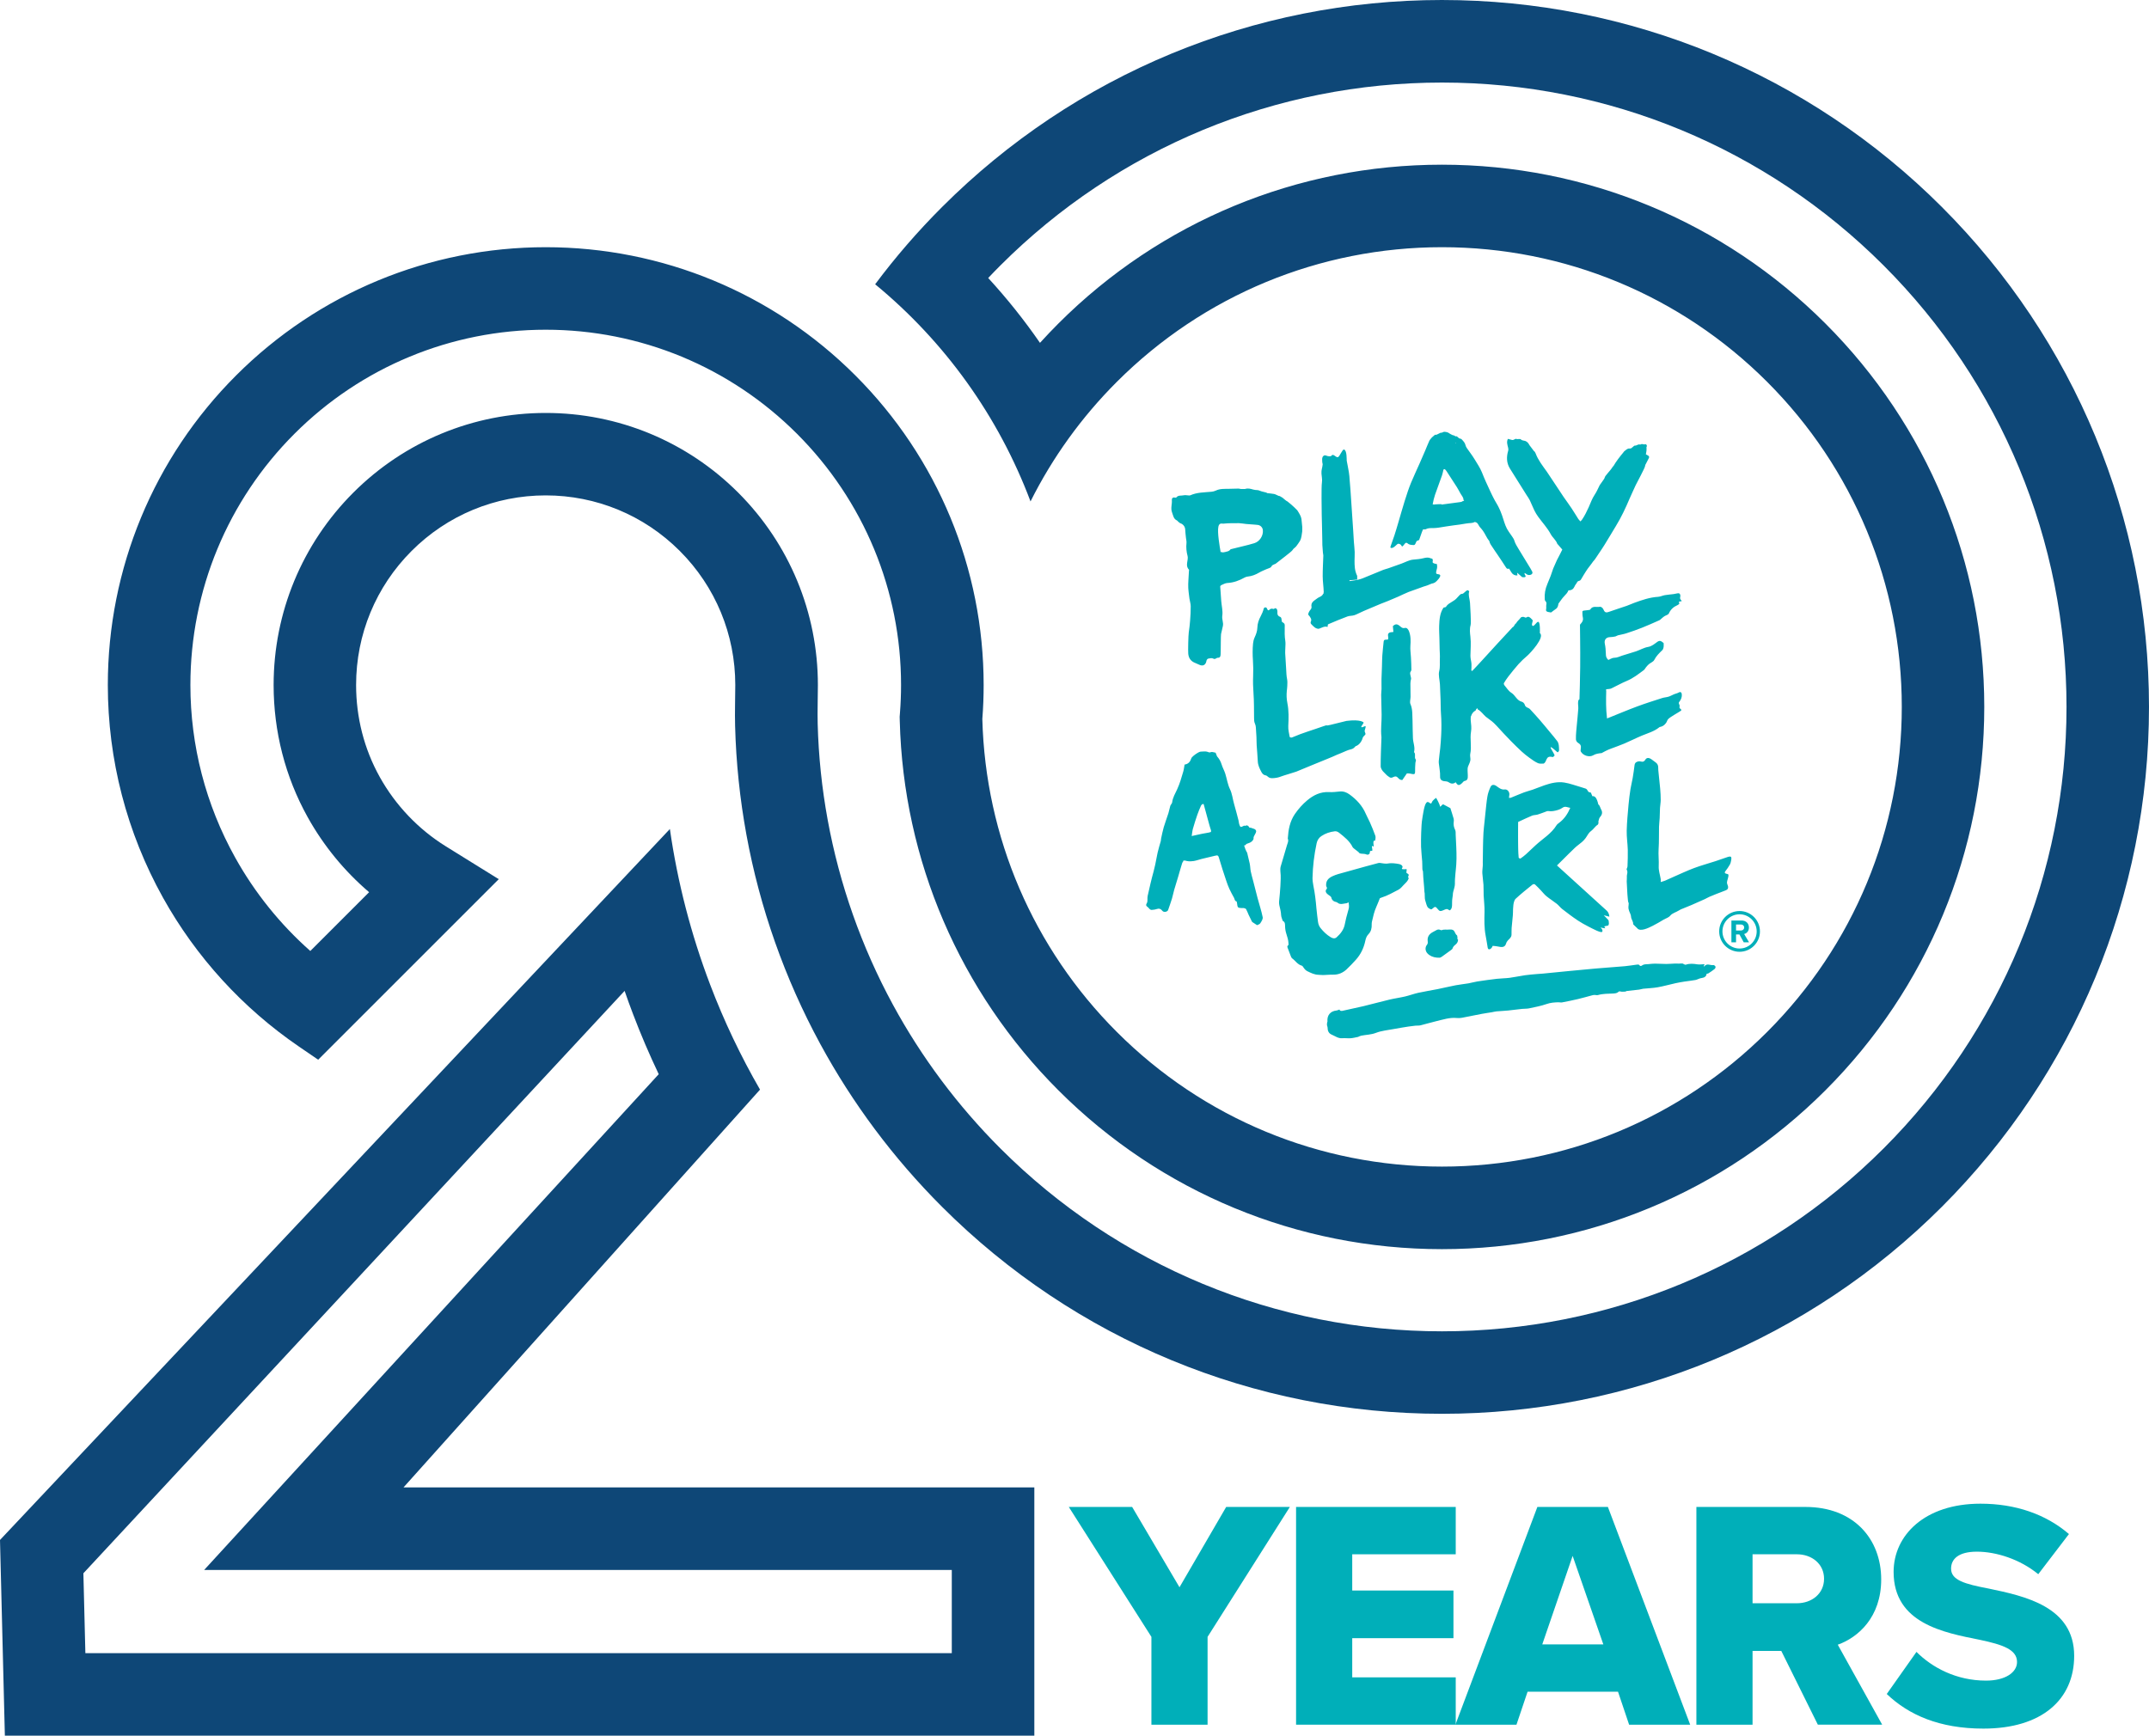 <?xml version="1.0" encoding="UTF-8"?><svg id="Layer_2" xmlns="http://www.w3.org/2000/svg" viewBox="0 0 1269.187 1025.316"><g id="Components"><g id="f95eed0d-52e3-4569-8001-8b364cf4fd9e_1"><g id="PLAG_Logo"><g id="Artwork_2"><path d="M1011.949,570.09c-1.842.362-3.893-1.426-5.514.932l-.167-.457c.145-.322.29-.638.457-1-1.507.05-2.933.312-4.282.095-2.309-.367-4.563-.589-6.822.217-.24.091-.602-.077-.883-.19-.398-.154-.765-.489-1.172-.534-.602-.068-1.227.077-1.838.082-.851.009-1.698-.068-2.544-.036-1.693.059-3.381.24-5.074.24-2.254-.004-4.509-.181-6.763-.19-1.213-.009-2.426.167-3.639.276-1.014.086-2.069.045-3.024.321-.896.258-1.607,1.566-2.63.127-.172-.24-.869-.199-1.304-.149-2.377.294-4.739.724-7.125.937-5.812.511-11.643.896-17.46,1.394-5.12.439-10.23.951-15.346,1.44-5.219.507-10.434,1.037-15.653,1.544-1.105.104-2.214.136-3.318.24-2.417.222-4.848.385-7.252.733-3.001.43-5.971,1.113-8.977,1.507-2.53.326-5.106.308-7.641.597-3.852.448-7.691.983-11.525,1.571-1.765.272-3.486.81-5.247,1.113-2.49.43-5.011.652-7.487,1.127-3.576.688-7.112,1.562-10.683,2.277-3.793.76-7.628,1.34-11.403,2.173-2.648.584-5.206,1.566-7.849,2.187-3.046.711-6.161,1.118-9.198,1.842-5.124,1.218-10.199,2.63-15.319,3.861-3.938.946-7.926,1.693-11.865,2.634-1.046.254-1.87.421-2.368-.634-.625.217-1.145.525-1.693.575-3.599.317-5.708,2.861-5.351,6.492.018.181-.163.376-.186.57-.059.525-.145,1.064-.1,1.584.036.462.344.91.348,1.363.009,1.915.616,3.49,2.476,4.26,2.014.833,3.793,2.304,6.211,2.096,1.652-.14,3.336.14,4.989.009,1.53-.118,3.046-.534,4.567-.828.036-.009.054-.109.091-.122.543-.199,1.073-.471,1.634-.575,2.865-.561,5.758-.543,8.623-1.653,3.264-1.267,6.908-1.58,10.398-2.241,2.897-.543,5.808-1.009,8.719-1.471,1.394-.222,2.797-.394,4.205-.534.987-.104,2.019.032,2.965-.199,3.151-.769,6.256-1.729,9.416-2.476,3.952-.928,7.854-2.268,12.028-1.847,1.0.104,2.046.05,3.033-.136,3.848-.715,7.673-1.539,11.521-2.272,2.014-.38,4.047-.647,6.07-.987.937-.154,1.856-.43,2.797-.521,2.291-.204,4.586-.28,6.872-.507,2.788-.272,5.559-.665,8.343-.964,1.344-.145,2.734-.027,4.042-.308,3.504-.751,7.066-1.399,10.43-2.585,2.277-.801,4.509-.937,6.817-1.014.738-.027,1.503.213,2.209.082,3.142-.602,6.279-1.227,9.393-1.964,2.847-.67,5.654-1.503,8.488-2.245.439-.118.905-.199,1.363-.204.656-.009,1.363.249,1.956.077,2.961-.865,5.994-.783,9.022-.923.996-.041,2.277-.186,2.893-.81.869-.892,1.521-.235,2.272-.244.647-.005,1.299.004,1.942-.068.312-.036.593-.322.91-.358,2.44-.29,4.884-.516,7.324-.819.806-.1,1.58-.435,2.381-.52,2.852-.303,5.74-.362,8.556-.86,3.526-.625,6.994-1.616,10.498-2.395,1.815-.403,3.649-.711,5.486-1,2.114-.33,4.26-.512,6.36-.914,1.159-.222,2.232-.973,3.39-1.113,1.946-.24,3.019-1.019,3.187-2.553.412-.095.788-.09,1.05-.258,1.227-.806,2.467-1.603,3.608-2.521.371-.29.724-1.023.602-1.394-.136-.435-.878-1.05-1.24-.978M1022.261,506.154c-.312-.272-1.113-.163-1.625.004-2.508.815-4.984,1.743-7.487,2.558-4.232,1.381-8.542,2.539-12.707,4.101-4.205,1.58-8.275,3.522-12.394,5.319-1.534.665-3.037,1.412-4.581,2.055-.842.349-1.743.561-2.657.847.009-.661.086-1.19.005-1.698-.412-2.539-1.317-5.097-1.186-7.605.177-3.409-.294-6.781-.063-10.19.299-4.382.14-8.796.244-13.196.041-1.702.294-3.395.38-5.097.1-1.996.09-4.002.199-5.998.091-1.571.412-3.133.416-4.699.004-2.227-.122-4.459-.317-6.677-.321-3.631-.774-7.247-1.105-10.878-.059-.611-.068-1.227-.063-1.806.004-1.082-.507-2.1-1.385-2.729-.887-.634-1.738-1.245-2.558-1.897-1.095-.869-2.472-1.136-3.332-.249-1.598,2.707-2.639,1.258-4.165,1.43-1.195.136-2.331.665-2.521,2.218-.317,2.603-.693,5.201-1.136,7.791-.362,2.146-.951,4.255-1.281,6.41-.457,3.01-.86,6.029-1.127,9.062-.453,5.147-.969,10.299-1.091,15.459-.091,3.762.525,7.528.634,11.299.091,3.282-.063,6.568-.172,9.85-.018.652-.697,1.521-.457,1.91.896,1.462-.054,2.847.086,4.251.09.878-.113,1.779-.086,2.666.05,1.711.163,3.422.267,5.133.095,1.648.145,3.3.348,4.939.054.425.149,2.463.566,2.671,0,2.118-.539,2.539.235,4.712.412,1.15,1.114,2.295,1.15,3.463.054,1.521,1.426,2.775,1.204,4.31-.023.172,2.236,2.191,2.354,2.354,1.774,2.404,6.623-.045,9.244-1.349,2.232-1.105,4.35-2.422,6.5-3.68,1.313-.765,2.779-1.055,3.916-2.404,1.163-1.385,3.341-1.919,4.943-2.929.394-.244.788-.498,1.218-.683,2.051-.869,4.138-1.647,6.188-2.526,2.671-1.145,5.324-2.327,7.967-3.526.946-.43,1.833-.987,2.784-1.408,1.376-.607,2.779-1.159,4.178-1.707,1.888-.742,3.798-1.412,5.668-2.195.434-.186.955-.643,1.055-1.068.403-1.679-.665-2.01-.557-3.725.068-1.01,1.163-3.467.779-4.432-.127-.312-.933-.353-1.417-.534-.86-.317-.824-.761-.312-1.444.946-1.267,1.906-2.539,2.653-3.925.475-.874.652-1.937.828-2.942.095-.534.091-1.34-.226-1.616M949.067,538.077c-10.018-9.09-19.746-17.935-29.528-26.83,1.046-1.032,2.236-2.223,3.427-3.391,2.413-2.381,4.776-4.798,7.243-7.121,1.295-1.209,2.788-2.187,4.119-3.359.801-.674,1.489-1.476,2.132-2.309,1.028-1.385,1.634-3.001,3.142-4.101,1.476-1.046,2.449-2.807,3.961-3.748,0,0,.742-.548.425-1.915.317-.942.389-1.969.942-2.576,1.403-1.544,1.666-3.037.552-4.83-.34-.571-.837-2.612-1.494-2.612-.851-3.816-1.987-5.237-3.549-4.934-.394-.856-.801-2.255-1.068-2.255-1.403.104-1.544-.996-2.132-1.706-.177-.231-.48-.444-.76-.552-.96-.335-1.937-.638-2.929-.919-3.2-.924-6.36-2.114-9.624-2.648-3.997-.638-7.94.303-11.72,1.598-2.363.815-4.676,1.774-7.035,2.612-1.688.584-3.445.996-5.111,1.616-2.58.978-5.097,2.078-7.655,3.106-.082.032-.163.054-.254.068-.172.027-.362.036-.589.05-.113.004-.235.013-.367.027.045-.349.072-.652.1-.937.027-.281.059-.539.113-.788.281-1.498-.901-3.259-2.368-3.287-.095,0-.195.004-.294.018-2.15.303-3.499-1.028-4.975-2.023-1.435-.991-2.807-.991-3.513.607-.801,1.793-1.494,3.694-1.811,5.609-.57,3.359-.819,6.763-1.209,10.158-.163,1.562-.321,3.123-.48,4.69-.213,2.127-.498,4.26-.625,6.392-.159,2.752-.226,5.518-.281,8.27-.072,3.074-.091,6.147-.127,9.221-.018.706.054,1.417,0,2.109-.072,1.476-.335,2.929-.267,4.387.127,2.291.534,4.563.674,6.853.145,2.114,0,4.246.109,6.374.145,3.214.607,6.428.516,9.624-.127,4.78-.231,9.52.693,14.241.457,2.313.797,4.654,1.19,6.998.335,1.81,2.322.729,2.929-1.118.018-.072,2.576.267,2.77.321,2.68.584,4.473.747,5.201-1.829.077-.272.181-.52.308-.747.688-1.254,2.01-1.951,2.58-3.16.159-.326.258-.693.276-1.123.023-.683.013-1.367.013-2.051-.004-.683,0-1.367.054-2.051.195-2.467.516-4.934.711-7.406.036-.507.054-1.023.072-1.534.009-.516.018-1.028.032-1.544.009-.258.018-.516.027-.774.032-.769.082-1.543.19-2.304.032-.231.068-.471.113-.715.005-.032.014-.063.018-.095.05-.249.1-.507.168-.765.213-.81.53-1.575,1.05-2.051,3.196-2.965,6.604-5.681,9.995-8.415.303-.249,1.118-.285,1.385-.054,1.245,1.118,2.381,2.345,3.535,3.553,1.1,1.154,2.073,2.449,3.3,3.445,1.974,1.598,4.119,2.929,6.111,4.491,1.136.905,2.005,2.15,3.142,3.037,3.019,2.341,6.066,4.663,9.244,6.781,1.938,1.29,3.984,2.413,6.052,3.481,2.494,1.281,7.677,4.115,8.347,3.187.697-1.163-1.05-2.535-1.05-2.535,0,0,2.639.593,2.87.448l-.638-1.1,2.417-.53c.208-.376.335-.783.353-1.227l-.145-1.507c-.068-.389-.376-.806-.937-1.29l-1.951-2.023,3.277.837c-.018-.303,0-1.933-1.399-3.422M920.802,486.069c-.548.407-1.15.833-1.507,1.399-3.069,5.025-8.13,7.94-12.322,11.792-1.937,1.774-3.803,3.621-5.753,5.382-1.009.924-2.132,1.738-3.25,2.521-.09.05-.353-.027-.598-.149-.054-.027-.113-.059-.163-.091q-.004-.005-.009-.009c-.05-.032-.095-.063-.136-.091-.013-.013-.023-.027-.036-.041-.023-.018-.05-.041-.063-.059-.027-.036-.041-.068-.041-.095-.082-.86-.145-1.729-.19-2.594-.045-.869-.077-1.738-.095-2.607-.027-1.236-.045-2.472-.054-3.703-.013-1.236-.018-2.472-.018-3.703-.009-1.421-.004-2.838.005-4.25.009-1.367.023-2.73.032-4.088v-.131c2.879-1.317,5.523-2.612,8.239-3.73,1.014-.407,2.218-.322,3.286-.638,1.453-.425,2.874-1.032,4.314-1.525.638-.235,1.349-.625,1.951-.534,1.992.317,3.875-.109,5.722-.661.96-.281,1.915-.724,2.716-1.313,1.598-1.154,2.983-.14,4.563.072-1.544,3.603-3.554,6.587-6.591,8.845M844.169,564.178c1.752,1.204,3.816,1.611,5.926,1.571.493-.009,1.032-.299,1.453-.598,1.829-1.281,3.635-2.603,5.428-3.934.362-.272.81-.607.919-.996.267-.969.942-1.598,1.657-2.159.969-.761,1.53-1.675,1.58-2.997-.887-.602,0,0-.539-2.408-1.883-1.326-.896-3.961-4.712-3.549-1.426.227-2.888-.244-4.282.335-.308.127-.561.082-.815-.054-.706-.367-1.539-.416-2.236-.041-.783.421-1.544.837-2.309,1.24-2.177,1.159-3.386,2.87-3.038,5.428.109.801.045,1.544-.484,2.182l-.027.027c-1.172,1.444-.937,3.617.348,4.961.358.371.724.711,1.132.991M858.496,483.557c-.548-1.969-1.2-3.902-1.91-6.17l-4.219-2.236c-.742.027-1.752,1.842-1.87,1.267-.389-1.861-2.309-5.083-2.309-5.083,0,0-2.06,1.172-2.639,2.811-.856,2.422-2.988-5.201-4.916,5.577-.34,1.883-.652,3.776-.901,5.672-.168,1.313-.186,2.644-.272,3.965-.054.883-.113,1.761-.122,2.644-.05,2.761-.172,5.532-.068,8.293.104,2.879.471,5.749.67,8.623.095,1.426.032,2.857.104,4.282.104,1.942.33.186.403,2.318.063,1.806.177,3.617.358,5.414.475,4.694.308,5.536.602,6.79.145,1.376-.072,2.888.294,4.061.53,1.883.932,3.268,1.394,4.015.344.561,1.064,1.014,2.005,1.367.634.235,1.788-1.557,2.567-1.403,1.073.213,1.82,2.331,2.961,2.399,1.222.068,2.684-1.068,3.68-1.15,1-.072,1.53.919,1.996.72,1.883-1.118,1.023-4.4,1.426-6.862.697-4.314-.113-1.861,1.105-6.152.661-2.317.312-2.92.466-5.378.33-5.197.815-6.885.896-12.082.077-4.699-.29-9.402-.48-14.105-.041-.996.091-2.132-.335-2.956-.819-1.589-1.041-3.155-.806-4.889.077-.584.082-1.181-.082-1.752M795.288,572.621c1.901-1.766,3.68-3.676,5.428-5.595,2.929-3.223,4.749-7.062,5.627-11.276.321-1.521.815-2.834,1.856-3.893,1.575-1.612,1.987-3.567,1.919-5.763-.018-.552.018-1.105.14-1.643.683-3.006,1.344-6.007,2.63-8.836.711-1.566,1.308-3.182,2.042-4.988.05-.023.118-.054.19-.086v-.005c.204-.091.484-.222.774-.312,3.581-1.118,6.813-2.997,10.117-4.703.665-.344,1.236-.905,1.77-1.449.317-.326,1.381-1.534,1.815-1.919.444-.394.819-.865,1.295-1.371.389-.471.679-.955.955-1.603.072-.168.168-.403.05-.543-.715-.847.249-1.168.063-1.996,0,0-.534-.633-1.286-.942-.222-1.068.303-1.476.018-2.295-4.481.389-2.096-.566-2.358-1.498-.453-1.598-3.06-1.689-5.364-1.947-.987-.004-1.901-.117-2.793.073-1.774.38-3.567-.059-5.36-.294-.371-.05-.792.082-1.172.181-2.345.611-4.685,1.236-7.026,1.883-5.432,1.498-10.864,2.997-16.287,4.536-1.082.308-2.137.72-3.169,1.172-3.006,1.327-4.169,3.133-3.938,5.812.018.516,1.014,1.29.072,2.055-.847,1.222.068,2.363,1.095,3.11.665.489,1.521.924,1.879,1.639.149,1.236,1.141,2.386,2.653,2.653.403.077.824.29,1.145.557.892.747,1.901.751,2.956.584.788-.127,1.58-.258,2.426-.398.036-.023.072-.05.118-.068.602-.29,1.222-.511,1.847-.706-.285.104-.57.208-.869.326-.009.091-.023.181-.036.267h.009c.335,2.612.272,2.594-.484,5.264-.683,2.408-1.326,4.844-1.788,7.306-.611,3.268-2.49,5.659-4.866,7.791-.661.584-1.376.72-2.168.503-.493-.136-.978-.367-1.417-.634-2.272-1.376-4.16-3.196-5.826-5.256-.86-1.064-1.39-2.358-1.562-3.721-.33-2.666-.706-5.323-.937-7.999-.385-4.513-.887-9.008-1.815-13.449-.263-1.249-.516-3.304-.489-4.577.136-6.872.987-13.662,2.417-20.384.389-1.824,1.295-3.246,2.761-4.251,2.399-1.634,5.106-2.544,7.999-2.865,1.032-.118,1.869.349,2.626.946,3.051,2.431,6.147,4.826,7.908,8.474.131.272.457.453.869.842l2.616,2.037c.751,1.526,2.884.539,4.825,1.44.679.235,1.353-.023,1.765-.742-.077-2.888,1.946-.095,1.494-2.503-.715-3.78.625-.448.865-1.883,0,0-.797-3.793.829-3.01.163-.969.421-2.073.118-2.942-.933-2.698-2.069-5.328-3.2-7.949-.724-1.671-1.67-3.241-2.377-4.911-2.06-4.88-5.518-8.583-9.732-11.62-1.661-1.2-3.594-1.915-5.767-1.684-2.078.217-4.156.462-6.238.349-5.106-.281-9.244,1.815-12.901,4.866-2.798,2.336-5.215,5.061-7.297,8.089-3.019,4.4-3.861,9.379-4.192,14.531.638,1.344-.077,2.535-.439,3.762-1.263,4.242-2.549,8.483-3.762,12.743-.222.783-.267,2.073-.163,2.879.367,2.915.113,5.831-.005,8.737-.122,3.015-.512,6.02-.765,9.035-.05.575,0,1.512.122,2.078.416,1.942.991,3.839,1.064,5.871.036,1.163.625,2.318.964,3.472,1.489.679,1.349,2.064,1.39,3.323.045,1.489.29,2.906.747,4.337.58,1.806,1.177,3.635,1.258,5.563.023.403.072,1.055-.145,1.186-.733.453-.557.982-.34,1.562.638,1.706,1.276,3.413,1.951,5.106.154.394.376.842.702,1.077,1.933,1.385,3.191,3.653,5.695,4.314.412.113.738.693,1.023,1.109.602.869,1.249,1.666,2.223,2.141,2.1,1.023,4.183,2.096,6.609,2.141.951.023,1.901.172,2.852.149,1.906-.041,3.816-.276,5.717-.226,3.151.086,5.799-1.064,8.035-3.133M742.742,530.621c-.914-3.395-1.752-6.808-2.621-10.212-.484-1.874-1.046-3.73-1.43-5.627-.312-1.53-.285-3.128-.616-4.653-.462-2.132-.978-4.251-1.503-6.374-.783-1.313-1.363-2.77-1.811-4.31.303-.095.607-.176.91-.24.118-.43.453-.742,1.15-.919.847-.222,1.711-.611,2.381-1.159.561-.457,1.218-1.29,1.15-1.879-.068-.589.059-1.032.53-1.815.625-1.064.901-1.575,1.018-2.436-.235-1.299-1.648-1.494-2.472-1.766-1.064-.629-1.367.213-1.946-.969-.267-.53-1.177-1.01-2.051-.403-.131.095-.493-.14-.525-.181-.833.326-1.544.82-1.987.81-.004-.004-.004-.009-.004-.013-.059,0-.122-.004-.172-.027-.072-.032-.136-.086-.195-.14-.353-.349-.543-1.091-.72-1.652-.208-.656-.199-1.372-.376-2.042-.842-3.214-1.657-6.437-2.589-9.629-.856-2.929-1.077-5.975-2.467-8.841-1.381-2.857-1.806-6.161-2.784-9.221-.584-1.811-1.575-3.495-2.119-5.314-.57-1.897-1.494-3.463-2.703-4.803-.032-.077-.063-.149-.09-.226-.199-.502-.398-.991-.561-1.408-.077-.195-.154-.376-.213-.53-1.141-.172-2.096-.625-2.725-.344-.937.416-1.408.041-2.209-.222-1.15-.376-2.521-.059-3.798-.068-.091,0-.19.013-.299.036-.036.009-.077.023-.113.036-.081.023-.163.045-.254.077-.045.018-.095.036-.145.054-.091.041-.181.082-.281.127-.045.018-.095.045-.145.063-.113.059-.226.118-.349.181-.036.023-.072.041-.109.059-1.63.905-3.671,2.544-3.916,3.323-.602,1.892-1.657,3.368-3.974,3.694-.263,1.435-.389,2.829-.783,4.147-1.059,3.54-2.023,7.084-3.612,10.488-1.145,2.449-2.612,4.88-2.947,7.709-.086.711-.865,1.313-1.091,2.037-.453,1.412-.661,2.893-1.109,4.305-.878,2.784-1.946,5.514-2.766,8.311-.656,2.236-1.077,4.545-1.58,6.822-.068.317-.077.652-.104.973-.018.154-.036.308-.077.457-.602,2.227-1.344,4.427-1.833,6.682-.122.548-.231,1.1-.344,1.648-.045.226-.091.453-.131.683-.068.317-.127.634-.19.951-.249,1.29-.493,2.585-.765,3.87-.285,1.367-.602,2.73-.978,4.083-1.34,4.78-2.417,9.633-3.508,14.481-.308,1.376.186,3.11-.48,4.201-.996,1.621.131,1.933.905,2.648.285.267.471.652.779.878.317.235.738.507,1.091.48.987-.072,2.01-.154,2.933-.48,1.48-.52,2.544-.199,3.49,1.041.769,1.014,2.979.643,3.381-.516.774-2.227,1.575-4.45,2.263-6.704.53-1.738.842-3.535,1.345-5.283.747-2.607,1.584-5.188,2.358-7.786.774-2.603,1.48-5.228,2.3-7.818.136-.425.326-.729.561-.96.032-.181.077-.367.118-.552.67-.186,1.263-.131,1.752.104.186.023.376.054.575.095,1.24.253,2.607.181,3.875-.023,1.566-.258,3.083-.837,4.631-1.222,2.639-.652,5.301-1.236,7.935-1.897.448-.113.788-.177,1.059-.181.063-.018.131-.036.199-.054.004.023.013.041.013.064.539.072.77.498,1.068,1.512.665,2.263,1.363,4.527,2.078,6.777.724,2.281,1.467,4.554,2.25,6.813.539,1.553,1.077,3.119,1.77,4.608.851,1.842,1.833,3.626,2.816,5.4.389.697.235,1.756,1.367,2.014.186.045.267.67.353,1.037.186.819.118,1.824.589,2.417.353.448,1.367.407,2.096.507.439.063.914-.104,1.331-.005.484.118,1.136.294,1.34.656.607,1.068,1.005,2.245,1.521,3.363.629,1.358,1.268,2.707,1.965,4.029.145.276.534.425.819.616.697.466,1.399.924,2.186,1.444.502-.281,1.489-.503,1.892-1.118.702-1.073,1.643-2.512,1.426-3.581-.76-3.789-2.001-7.474-3.001-11.213M714.807,491.542c-.186.1-.403.167-.625.217-1.403.312-2.834.489-4.242.774-1.924.394-3.839.837-6.129,1.34.258-1.625.348-3.015.72-4.323.788-2.784,1.675-5.545,2.616-8.279.638-1.843,1.412-3.644,2.2-5.432.149-.349.561-.584.883-.856.032-.023.063-.045.09-.072.195.045.385.091.57.136,1.046,3.848,2.087,7.691,3.146,11.53.344,1.258.702,2.517,1.127,3.744.131.371.122.643.023.851.027.095.05.19.077.285-.149.032-.308.059-.457.086M960.787,357.867c-3.458,1.195-6.958,2.281-10.402,3.513-2.078.738-2.662.443-3.59-1.698-.263-.598-1.322-1.367-1.833-1.249-1.928.434-4.359-.797-5.758,1.598-.149.249-.715.299-1.1.353-.987.131-1.987.181-2.965.344-.235.041-.598.398-.593.602.027,1.123,0,2.277.267,3.354.335,1.354-.068,2.39-.883,3.39-.294.371-.801.756-.81,1.145-.027,1.371.24,13.381.127,24.829-.072,7.782-.321,15.291-.43,19.049v-.005c-.579.344-.638.656-.701.932-.348,1.517.118,3.123.005,4.676-.263,3.535-.634,7.062-.96,10.597-.09.969-.204,1.937-.263,2.911-.09,1.525-.249,3.06-.163,4.577.041.643.471,1.512.996,1.838,1.793,1.118,2.191,1.811,1.838,3.875-.081.484-.158,1.1.059,1.485,1.372,2.404,5.047,3.549,7.383,2.15,1.512-.914,3.219-1.073,4.975-1.281.168-.022.294-.181.448-.263,1.204-.611,2.372-1.313,3.621-1.806.548-.217,1.095-.425,1.648-.634,2.535-.964,5.102-1.851,7.6-2.906,3.508-1.48,6.899-3.241,10.416-4.699,3.467-1.44,7.134-2.422,10.135-4.83.122-.1.263-.222.407-.249,1.575-.276,2.671-1,3.694-2.381.561-.76.679-1.67,1.231-2.259,1.24-1.336,5.898-3.821,7.388-4.857,1.412-.987-1.222-1.132-.629-2.608.326-.801-.847-1.874-.335-2.517,1.245-1.571,1.82-3.137,1.643-4.735-.1-.928-.602-1.729-1.879-.987-.797.466-1.77.616-2.639.973-1.095.457-2.137,1.091-3.264,1.444-1.236.389-2.585.425-3.816.824-4.948,1.603-9.918,3.155-14.793,4.971-5.853,2.182-11.616,4.622-17.754,7.084-.014-.113-.023-.222-.041-.33-.647-5.292-.589-10.588-.439-15.925-.059-.235-.109-.48-.159-.729.059-.018.118-.045.177-.063l.009-.204c1.141-.163,2.11-.091,2.879-.448,3.096-1.431,6.061-3.169,9.207-4.468,3.762-1.553,6.881-4.024,10.081-6.401.548-.403.842-1.132,1.299-1.671.53-.629,1.05-1.281,1.679-1.806,1.055-.878,2.639-1.426,3.191-2.521,1.177-2.336,2.942-4.029,4.753-5.776.444-.425.656-1.186.774-1.833.127-.679.018-1.408.013-2.372-1.652-1.426-2.413-1.603-3.712-.706-1.716,1.186-3.164,2.607-5.477,3.001-2.435.412-4.699,1.774-7.08,2.589-2.693.914-5.459,1.63-8.162,2.526-1.557.52-2.942,1.258-4.749,1.299-1.557.032-3.092,1.218-4.984,2.087-.036.018-.077.041,2.553.059v-.041c-2.603-1.77-2.453-3.232-2.521-4.685-.086-1.87-.172-3.775-.584-5.59-.525-2.354.62-3.974,3.105-4.042,1-.027,2.005-.159,2.983-.362.579-.118,1.086-.552,1.661-.702,1.611-.417,3.282-.647,4.862-1.163,3.119-1.014,6.224-2.082,9.266-3.291,3.481-1.381,6.894-2.924,10.316-4.441.511-.226.91-.715,1.358-1.082.516-.421,1-.887,1.557-1.249.901-.589,2.34-.892,2.693-1.698,1.068-2.404,2.784-3.897,5.106-4.911.833-.376,1.349-1.1,1.037-1.213-.122-.122-.118-.023-.231-.425-.086-.484.697-.566,1.467-.67.665-.095-.539-.792-.702-1.44-.217-.842.24-1.277.09-2.091-.204-1.136-.86-1.322-1.833-1.095-.702.159-1.412.322-2.123.412-1.72.227-3.458.335-5.165.629-1.34.231-2.635.896-3.974.982-4.939.312-9.538,1.892-14.119,3.567-1.476.538-2.902,1.227-4.386,1.743M871.501,419.684c.204-.584.53-1.032.923-1.358.19.299.362.607.502.932.181.018.353.054.466.136.724.52,1.358,1.177,1.996,1.81.724.72,1.349,1.544,2.132,2.187,1.535,1.263,3.268,2.309,4.699,3.671,2.019,1.933,3.83,4.079,5.749,6.12,1.507,1.602,3.006,3.214,4.563,4.776,2.014,2.019,4.038,4.038,6.138,5.966,1.44,1.317,2.965,2.544,4.545,3.685,1.625,1.173,3.273,2.39,5.084,3.201,1.077.484,2.485.226,3.318.276,2.241-1.037.978-5.016,5.342-3.875.358.027.815-.489,1.127-.838.584-.661-6.5-9.443,1.652-2.059.434.394,1.209-1.037,1.041-1.095-.054-1.055-.018-2.123-.19-3.16-.131-.765-.389-1.593-.847-2.2-1.367-1.824-2.852-3.558-4.305-5.31-2.055-2.481-4.097-4.971-6.206-7.406-1.77-2.051-3.612-4.034-5.446-6.025-.299-.326-.652-.652-1.05-.819-.982-.421-1.888-.729-2.227-2.014-.181-.702-1.018-1.566-1.711-1.729-3.001-.711-3.825-3.834-6.188-5.296-1.661-1.023-2.802-2.902-4.115-4.45-.122-.145-.24-.385-.308-.611,0-.013-.004-.027-.009-.041-.014-.059-.032-.127-.041-.185-.023-.159-.018-.303.041-.398.81-1.363,1.688-2.707,2.666-3.957,1.951-2.481,3.902-4.975,6.007-7.324,1.562-1.743,3.3-3.35,5.084-4.866,1.865-1.593,10.642-11.072,7.501-13.426,0,0,.312-6.419-.896-6.668-1.028-.213-2.589,3.092-3.477,2.327-.887-.765.561-2.789,0-3.44-3.3-3.807-2.974-.439-4.753-1.639-.475-.317-1.815-.199-2.105.195-1.313,1.788-2.082,1.969-2.865,3.54-.593-.14-1.236,2.2-1.861,2.051-5.142,5.4-12.331,13.39-18.469,20.058-.489.53-.969,1.055-1.44,1.562-.109.113-.208.222-.312.335-.376.407-.756.81-1.118,1.204-.199.213-.38.407-.575.611-.267.285-.539.575-.797.851-.444.475-.878.937-1.304,1.381l-.317-.185-.204-.118c.041-1.308.19-2.621.095-3.916-.113-1.612-.638-3.214-.616-4.812.054-3.73.434-7.428-.009-11.185-.263-2.241-.534-4.559.118-6.917.43-1.562-.29-11.466-.353-13.159-.063-1.525-1.195-4.943-.475-6.6.059-.136-.516-.774-.819-.797-1.077-.063-2.291,2.055-3.368,2.141-1.258-.349-2.779,2.793-4.921,3.992-2.825,1.883-3.454,1.883-4.644,3.68-.267.403-1.245.199-1.489.566-2.119,3.227-2.354,6.949-2.494,10.638-.091,2.476.09,4.966.145,7.447.05,2.155.086,4.305.14,6.46.041,1.806.226,3.626.127,5.423-.131,2.467.235,4.88-.394,7.438-.589,2.39.281,5.129.43,7.723.177,3.074.281,6.152.385,9.23.095,2.698.023,5.414.231,8.103.077.969.127,1.937.172,2.902.009.276.018.557.023.833.027.711.045,1.421.054,2.132.005.28.005.566.005.851.004.747,0,1.494-.014,2.241-.005.213-.005.43-.009.643-.023.955-.054,1.91-.1,2.865-.122,2.671-.321,5.337-.575,8.003-.24,2.562-.674,5.102-.86,7.664-.081,1.168.235,2.372.348,3.558.168,1.666.507,3.345.416,4.998-.104,1.838.403,2.857,2.209,3.223.878.181,1.946.063,2.621.525,1.516,1.05,2.915,1.367,4.396.131,1.268,2.051,1.992,2.123,3.771.507.475-.425.892-1.154,1.421-1.245,2.204-.371,1.942-1.978,1.956-3.49.013-1.698-.376-3.54.158-5.052.534-1.512,1.503-2.856,1.39-4.577-.063-.964-.29-1.974-.095-2.888.942-4.364-.299-8.782.462-13.173.362-2.091.045-4.328-.172-6.478-.068-.656-.054-1.281.032-1.865-.036-.154-.063-.308-.095-.462.082-.082.159-.159.244-.24.389-1.471,1.29-2.666,2.712-3.44M836.143,448.691c-1.132-1.344.249-3.178-1.032-4.396.783-2.843-.561-5.522-.647-8.298-.054-1.743-.113-3.49-.149-5.233-.072-3.255-.05-6.519-.24-9.764-.1-1.725-.349-3.418-1.082-5.106-.516-1.186.063-2.82.068-4.251.004-2.616-.068-5.233-.086-7.849,0-.566.095-1.132.168-1.693.068-.503.29-1.014.226-1.494-.131-1.009-.548-2.005-.561-3.006-.009-.625.738-1.258.738-1.883.005-2.517-.136-5.029-.254-7.542-.104-2.209-.489-4.432-.33-6.618.213-2.961.267-5.867-.815-8.655-.38-.991-1.227-2.241-2.313-1.96-1.322.344-2.005-.167-2.811-.883-1.829-1.625-2.865-1.607-4.409-.186.131,1.426.24,2.626.317,3.445-1.028.172-1.847.104-2.422.439-1.679.991.072,2.883-.937,4.106-1.824-.127-2.304.118-2.408,1.19-.263,2.716-.588,5.432-.783,8.157-.154,2.182-.14,4.373-.217,6.564-.086,2.458-.226,4.911-.276,7.37-.041,1.956.054,3.92.027,5.876-.013,1.154-.231,2.304-.213,3.454.054,3.898.186,7.791.263,11.684.082,4.319-.629,8.633-.122,12.956.018.159.032.317.027.48-.181,5.69-.48,11.389-.457,17.079.004,1.204.951,2.675,1.906,3.545,1.34,1.213,1.462,1.729,3.019,2.707,1.448,1.258,2.616-.253,3.78-.253,1.661,0,1.711,2.132,4.07,2.119l2.68-3.893c2.503-.344,4.93,1.671,4.866-.919-.041-1.734.072-3.472.168-5.201.036-.72.552-1.72.244-2.087M765.607,455.817c6.256-2.562,12.485-5.192,18.759-7.709,4.703-1.892,2.988-1.39,7.7-3.25,1.951-.769,3.793-1.806,5.88-2.245,1.086-.226,1.897-.901,2.644-1.806,0,0,3.105-.715,4.337-5.264.104-.376,1.48-1.453,1.53-1.87.063-.457-.493-1.335-.502-1.847-.004-.548.683-2.069.584-2.684-.118-.77-2.272,1.109-2.558.235-.131-.403,1.516-2.178,1.349-2.608,0,0-1.634-1.996-10.099-.91-3.164.779-6.36,1.539-9.542,2.349-3.599.919-.724-.43-4.237.833-5.957,2.146-12.068,3.861-17.894,6.392-.534.235-1.086.512-1.861-.072-.308-2.042-.964-4.174-.842-6.491.235-4.509.362-9.049-.525-13.472-.489-2.458-.584-4.862-.34-7.311.091-.924.24-1.847.263-2.775.032-1.349.176-2.739-.091-4.038-.416-2.01-.453-4.029-.566-6.048-.181-3.123-.412-6.242-.57-9.366-.05-1.0.063-2.01.077-3.015.023-1.43.213-2.893-.018-4.287-.444-2.694-.376-5.378-.34-8.076.009-.666.104-1.431-.177-1.974-.267-.516-.982-.806-1.462-1.172l-.344-2.024c-.081-.466-.412-.847-.865-.987-.928-.28-1.535-1.163-1.48-2.132.077-1.277.013-2.544-1.059-2.897-.407-.14-.697.371-1.236.453-2.042-.738-2.354.829-3.046.788-.321-.235-.358-.018-.837-1.141-.376-.878-1.634-.774-1.883.149-.416,1.575-1.018,3.024-1.784,4.441-1.132,2.096-1.933,4.373-1.983,6.754-.045,2.059-.747,3.947-1.593,5.767-.552,1.2-.837,2.417-.96,3.694-.326,3.314-.285,6.627-.059,9.959.213,3.101.244,6.206.113,9.307-.145,3.305-.023,6.591.208,9.864.348,4.984.294,9.973.344,14.957.009,1.109.041,2.164.53,3.205.317.674.462,1.426.525,2.168.168,1.946.272,3.902.358,5.858.072,1.607.032,3.214.131,4.821.19,3.114.534,6.224.652,9.348.086,2.372,1.1,4.391,2.159,6.378.489.91,1.24,1.793,2.485,1.969.453.063.933.394,1.272.729.801.783,1.77.964,2.802.928,1.698-.059,3.368-.344,4.952-.982,1.471-.593,8.135-2.494,9.099-2.893M891.754,276.788c1.675,2.734,8.198,13.051,9.9,15.771.616.982,1.34,1.924,1.829,2.938.951,1.964,1.702,3.988,2.662,5.948.638,1.304,1.403,2.58,2.277,3.789,2.472,3.427,5.473,6.604,7.415,10.276,1.068,2.024,3.164,3.563,3.893,5.726.045.14.231.249.344.376.828.96,1.657,1.924,2.49,2.888.041.05.086.1.127.149-1.1,2.168-2.073,4.228-3.187,6.233-.683,1.457-1.154,2.689-2.204,4.993-.498,1.394-.919,2.811-1.444,4.201-.638,1.68-1.322,3.35-2.033,5.011-1.213,2.829-1.716,5.767-1.503,8.809.027.371.063.837.33,1.095.702.665.779,1.331.607,2.159-.208.955.104,1.96-.159,2.947-.195.72.29,1.186,1.15,1.399.602.149,1.236.222,1.793.317,1.055-.692,1.847-1.494,2.87-2.127,1.073-.67,1.331-1.942,1.498-3.101.009-.072.091-.131.14-.195,1.073-1.417,2.01-2.915,3.25-4.214,1.023-1.064,2.042-2.091,2.539-3.477,1.91.104,2.879-.815,3.504-2.105.14-.28.272-.57.412-.851.118-.172.756-1.118.896-1.281.29-.566.552-1.168,1.381-1.317.72-.131,1.041-.557,1.326-1.059.511-.896,1.041-1.793,1.593-2.671.715-1.15,1.426-2.308,2.209-3.422.788-1.118,1.734-2.159,2.494-3.291,1.295-1.929,1.055-1.123,2.327-3.065.634-.964,1.281-1.929,1.928-2.888.665-.991,1.335-1.983,1.987-2.974v-.005c.425-.647.847-1.299,1.254-1.951,2.286-3.667,4.432-7.388,6.691-11.068,3.219-5.251,5.776-10.742,8.135-16.314,1.132-2.675,2.435-5.292,3.612-7.949.376-.851,5.577-10.326,5.523-11.317-.023-.425.299-.86.507-1.277.566-1.123,1.168-2.232,1.72-3.359.267-.552.131-1.068-.512-1.444-.376-.217-.765-.421-1.286-.706.136-.801.321-1.544.38-2.3.059-.742-.009-1.498-.023-2.105.58-.195.145-2.15-1.254-1.412-1.19-.312-1.743-.367-2.445.09-1.249-.53-1.956.688-3.119.561-.321-.036-.729.389-1.055.643-.593.462-1.077,1.204-1.987,1.1-1.48-.163-2.051.81-2.938,1.367-.425.258-.665.72-.982,1.095-1.928,2.304-4.287,5.332-5.767,7.981-.032.059-.154.081-.235.113-1.648,2.829-4.889,5.518-4.943,6.835-.018.376-2.725,3.893-2.893,4.242-.955,1.901-1.765,3.875-2.97,5.659-1.58,2.354-2.422,4.943-3.549,7.438-1.136,2.517-2.358,4.993-3.943,7.324-.19.276-.466.525-.806.878-.036.036-.072.068-.109.113-.036-.045-.072-.077-.109-.118-.466-.525-.874-.901-1.15-1.326-1.34-2.087-2.589-4.21-3.965-6.274-1.521-2.272-3.151-4.495-4.721-6.745-1.716-2.449-8.193-12.525-9.936-14.961-2.476-3.454-5.124-6.831-6.564-10.701-.113-.299-.254-.597-.439-.869-.131-.199-.348-.484-.548-.507l-2.666-3.531c-.52-.973-1.082-1.824-2.236-2.39-.656-.321-2.263-.317-2.712-.91-.589-.779-2.119.091-2.988-.471-.951.145-1.453.942-2.417.679-.774-.213-1.553-.407-2.39-.625-.878,1.784-.312,3.463.109,5.093.186.715.24,1.299.036,2.005-1.018,3.517-1.032,7.03,1.046,10.43M825.627,321.227c1.729-.177,2.372,1.625,2.372,1.625.942-.24,1.63-2.132,2.445-2.218,1.15.018.815,1.258,4.223,1.331,1.181.249,1.376-1.227,1.924-2.223.226-.412,1.435-.466,1.589-.91.688-2.032.923-2.589,1.621-4.613.172-.511.421-.991.638-1.48.665-.045,1.304.082,1.743-.154,1.498-.796,3.074-.62,4.649-.643.951-.018,1.906-.118,2.843-.254,2.897-.435,5.781-.969,8.682-1.331,2.327-.294,4.966-.602,7.496-1.095,2.585-.435,3.631-.082,5.088-.91.358.036.661.136.937.272.444.213.797.534,1.041.987,1.268,2.358,1.268,1.707,2.838,3.848,1.449,1.974,2.25,4.328,3.839,6.197.24,1.476,1.218,2.567,1.969,3.766.928,1.471,1.96,2.879,2.929,4.323,1.675,2.503,3.368,4.989,4.975,7.532.471.742.964.896,1.77.611l1.507,2.399c.738,1.172,2.082,1.806,3.458,1.634-.059-.43-.109-.837-.204-1.616,1.154,1.019,2.037,1.788,2.979,2.621.674-.014,1.467.28,2.023-.249.195-.932-1.01-1.245-.489-2.204.462.308.878.634,1.335.887.815.462,1.661.43,2.485.032.634-.308.914-1.018.62-1.657-.299-.634-.652-1.245-1.014-1.847-2.349-3.861-4.712-7.713-7.062-11.57-.987-1.63-2.01-3.228-2.558-5.088-.217-.742-.697-1.43-1.118-2.082-.674-1.041-1.403-2.051-2.128-3.065-1.616-2.25-2.431-4.848-3.241-7.437-.439-1.421-.928-2.816-1.48-4.188-.054-.14-.113-.28-.168-.416-.081-.195-.168-.389-.254-.584-.072-.177-.149-.353-.231-.525-.077-.177-.154-.349-.24-.52-.09-.199-.186-.394-.281-.593l-.231-.462c-.113-.226-.235-.448-.353-.67-.068-.127-.131-.249-.199-.371-.195-.349-.389-.693-.598-1.032-.326-.538-.638-1.077-.942-1.625-.081-.154-.163-.308-.244-.462-.222-.403-.439-.81-.647-1.222-.082-.145-.154-.299-.231-.448-.217-.43-.434-.865-.643-1.299-.054-.109-.104-.213-.154-.322-.249-.511-.489-1.023-.729-1.539-.874-1.879-1.716-3.776-2.603-5.654-.869-1.851-1.598-3.757-2.372-5.649-1.154-2.834-2.879-5.31-4.432-7.895-1.349-2.241-2.992-4.301-4.473-6.464-.371-.534-.683-1.123-.819-1.761-.317-1.462-1.344-2.426-2.277-3.449-.231-.258-.688-.398-1.059-.439-.756-.077-1.408-1.344-2.11-1.358-.434.439-1.544-.946-1.942-.548-1.091-.493-1.883-.942-2.942-1.648-1.765-.589-2.589-.589-3.653.118-1.186-.308-2.77,1.616-4.002,1.181l-1.861,1.603c-.607.783-1.213,1.336-1.526,2.024-.865,1.865-1.589,3.793-2.399,5.686-1.091,2.549-2.2,5.088-3.318,7.623-1.67,3.771-3.431,7.501-5.016,11.303-2.603,6.274-5.142,15.332-7.438,23.2-.439,1.494-.869,2.956-1.286,4.337-.389,1.29-.774,2.521-1.145,3.667-.367,1.123-1.195,3.327-1.553,4.454-.19.579-.756,2.064-.878,2.662,1.408,1.421,3.843-1.978,4.518-2.132M859.569,261.455c.122.054.24.104.362.159-.023.045-.054.131-.059.127-.122-.032-.24-.077-.353-.127-.005-.005.032-.104.05-.159M847.496,292.351c1.385-3.866,2.807-7.718,4.165-11.593.362-1.036.53-2.146.801-3.209.095-.371.711-.543.978-.267.326.335.647.688.905,1.082,2.028,3.106,4.061,6.206,6.048,9.343.801,1.263,1.462,2.616,2.214,3.911.348.607.769,1.177,1.141,1.774.163.258.321.534.412.828.118.376.159.697.14.973.163.186.312.398.444.634-.254.041-.507.086-.765.127-.231.244-.588.425-1.082.552-.308.077-.625.109-.937.145l-10.547,1.412c-.032-.1-.054-.227-.082-.231-1-.045-2.141.041-3.314.091-.48.054-.96.109-1.44.163.014-.05.027-.095.041-.14-.168,0-.335.004-.502,0,.217-1.476.96-4.418,1.381-5.595M774.198,367.124c-.244.502-.217,1.095.168,1.507.697.742,1.381,1.494,2.191,2.069.683.489,1.842.924,2.53.674,1.72-.625,3.282-1.661,4.952-1h.005c.122-1.485.244-1.544.371-1.598,3.766-1.616,7.555-3.187,11.394-4.622,1.29-.48,2.829-.299,4.128-.761.398-.14.783-.299,1.168-.466,1.489-.634,2.924-1.403,4.409-2.046,3.264-1.412,6.546-2.784,9.832-4.151,1.385-.575,2.811-1.064,4.201-1.639,2.042-.837,4.074-1.688,6.093-2.576,2.1-.924,4.142-1.983,6.269-2.825,2.404-.955,4.907-1.661,7.311-2.621,2.607-1.037,2.861-.77,5.41-1.951,1.471-.679,1.494-.253,2.897-1.064.901-.52,3.676-3.504,2.97-4.346-.548-.842-2.2-.185-2.331-1.204-.131-1.014.647-2.644.611-3.581-.023-.625-.063-1.204-.163-1.702-4.192-.729-1.707-1.458-2.626-3.038-.14-.235-.679-.217-1.005-.371-1.39-.656-2.743-.457-4.196-.091-2.01.507-4.074.702-6.161.869-2.39.19-4.685,1.553-7.026,2.39-2.571.923-5.142,1.842-7.723,2.743-.987.34-2.019.561-2.992.937-1.72.661-3.409,1.399-5.111,2.105-2.331.96-4.649,1.951-6.994,2.87-1.458.57-2.961,1.028-7.768,1.634v-.503c3.038-.145,3.038-.281,4.527-.412v-2.164c-1.516-3.028-1.561-6.061-1.561-9.09,0-1.684.158-3.368.09-5.047-.077-2.001-.34-3.988-.48-5.989-.149-2.132-.213-4.269-.389-6.396-.281-3.381-1.725-27.057-2.073-29.727-.077-1.847-.276-3.49-.502-5.007-.344-2.281-.869-4.531-1.263-6.804-.072-.425.208-6.206-1.616-6.568-1-.199-2.58,4.296-3.585,4.504-1.39.294-2.68-2.467-3.879-.797-.326.462-2.033.312-2.879-.068-1.258-.571-2.037.163-2.336.86-.371.878-.159,2.014-.145,3.033.009.421.272.851.231,1.258-.235,2.408-.837,3.056-.706,5.437.095,1.743.57,3.377.276,5.256-.416,2.666-.145,16.097-.122,18.831.023,2.417.118,4.835.172,7.256.059,2.653.113,5.31.163,7.967.018.946-.018,1.897.036,2.838.086,1.562.217,3.128.348,4.685.045.525.24,1.046.226,1.562-.118,4.115-.394,8.225-.367,12.34.023,3.065.516,6.125.607,9.194.005.199-.041.416-.113.633.018.086.032.177.041.267-.072.05-.14.104-.217.14-.222.439-.539.851-.865,1.145-.72.661-1.824.892-2.594,1.517-1.652,1.344-4.051,2.214-3.467,5.147.104.512-.276,1.29-.679,1.693-.625.625-1.526,2.517-1.195,2.902,1.58,1.811,2.023,2.897,1.503,3.957M692.201,302.685c.706,1.874.842,3.848,2.947,4.789.254.118.398.457.634.638.498.385.973.896,1.548,1.077.159.054.308.118.457.195.05.023.095.05.145.072.1.059.199.122.294.19.05.032.1.068.145.1.892.683,1.53,1.774,1.584,2.87.082,1.716.299,3.422.471,5.129.1,1.014.412,2.046.303,3.033-.29,2.608-.023,5.133.638,7.646.068.253.113.511.122.769.027.679-.077,1.372-.19,2.064-.041.249-.081.503-.118.751-.004.009-.004.013-.004.023-.023.136-.041.267-.059.403-.005.027-.009.059-.009.091-.036.29-.063.575-.068.86-.005.036-.005.068-.005.104,0,.109.005.222.009.335,0,.036,0,.068.005.1.009.14.023.28.041.416.004.023.009.041.013.063.023.118.045.231.077.349.009.041.023.077.032.118.036.113.072.222.118.33.009.027.018.054.027.077.059.136.122.267.199.398.018.032.041.064.059.095.063.104.131.204.208.308.023.036.054.072.082.109.104.131.213.258.335.385.095.095-.041.403-.054.607-.113,1.833-.249,3.662-.326,5.491-.068,1.553-.177,3.11-.082,4.658.027.448.063.901.109,1.353.036.417.077.829.122,1.24.131,1.208.285,2.417.453,3.621.208,1.525.742,3.028.76,4.549.027,2.838-.154,5.695-.362,8.533-.172,2.322-.439,4.649-.788,6.953-.258,1.702-.471,10.891-.299,12.643.24,2.385,1.313,4.056,3.404,5.102.96.48,1.996.81,2.951,1.294,2.291,1.163,4.02.217,4.418-2.354.068-.462.598-1.118,1.014-1.2.96-.199,2.2-.471,2.924-.036,1.24.742,1.824-.466,2.716-.462,1.557.004,1.639-1.046,1.688-2.159.032-.602.018-1.213.05-1.82.045-.824.036-9.194.19-9.995.317-1.611.738-3.2,1.091-4.803.444-2.024-.665-3.889-.349-6.052.407-2.775-.38-5.717-.611-8.587-.24-2.893-.448-5.781-.616-8.673-.009-.163.127-.385.294-.557.104-.113.213-.208.321-.253,1.172-.489,2.363-1.213,3.581-1.272,3.707-.195,7.021-1.431,10.199-3.21.543-.299,1.172-.525,1.784-.584,2.526-.24,4.785-1.141,6.953-2.426,1.304-.774,2.757-1.295,4.142-1.942,1.023-.48,2.549-.729,2.924-1.521.462-.969,1.145-1.041,1.815-1.403.217-.118.502-.127.688-.272,1.824-1.394,3.639-2.802,5.45-4.219.923-.72,1.833-1.462,2.974-2.372.851-.643,1.557-1.349,2.082-2.186.715-.643,1.24-1.023,1.648-1.498.484-.561,2.033-2.834,2.245-3.228,1-1.856,1.005-3.739,1.326-5.59.1-.584-.032-2.11.023-2.689l-.466-4.644c-.208-1.647-1.412-3.531-2.472-5.183,0,0-2.784-2.92-5.74-5.165-1.095-.52-1.983-1.48-2.961-2.245l-1.72-1.014c-.272.091-.674-.136-.996-.263-.76-.308-1.489-.779-2.277-.937-1.304-.263-2.644-.312-3.966-.489-.244-.032-.444-.308-.693-.371-.869-.244-1.747-.462-2.63-.647-.385-.082-1.938-.761-2.336-.761-1.946.004-3.703-.634-4.002-.706-1.417-.353-2.797-.29-3.563.041-1.15-.041-2.327.077-3.074-.118-.163-.045-.385-.14-.584-.136-1.974.041-3.947.091-5.921.14-2.576.054-5.174-.136-7.609,1.028-.036.013-.072.027-.104.041-.747.371-1.621.566-2.454.652-4.246.421-8.578.303-12.593,2.132-.299.14-.711.059-1.068.045-.901-.027-1.851-.285-2.693-.082-1.503.367-3.314-.226-4.491,1.317-.104.14-.525.109-.774.045-1.313-.326-1.915.498-1.824,1.517.217,2.395-.842,4.708.113,7.234M719.57,311.137c.1-.47.24-.846.439-1.145.009-.013.023-.023.032-.036.054-.082.113-.154.181-.222.385-.394.932-.557,1.743-.425.403.059.833.032,1.24-.032,1.467-.227,7.184-.272,8.569-.227,1.399.045,2.793.344,4.192.475,1.693.158,3.395.24,5.088.385.566.05,1.136.1,1.702.163,1.603.163,2.884,1.408,3.074,3.006.394,3.291-1.856,6.826-5.025,7.791-4.572,1.394-9.325,2.349-14.028,3.585-.358.53-.887.96-1.58,1.195-1.127.385-2.3.602-3.49.729.009-.145.018-.29.027-.434-.272.09-.543.172-.815.263-.593-3.363-2.055-11.779-1.349-15.07" style="fill:#00afb9; stroke-width:0px;"/></g><path d="M1027.303,552.027h-2.005v4.609h-2.738v-12.862h6.017c2.68,0,4.32,1.755,4.32,4.146,0,2.276-1.427,3.49-2.815,3.818l2.893,4.898h-3.143l-2.526-4.609ZM1028.17,546.126h-2.873v3.548h2.873c1.099,0,1.929-.694,1.929-1.774s-.829-1.774-1.929-1.774Z" style="fill:#00afb9; stroke-width:0px;"/><path d="M1027.38,562.243c-6.638,0-12.038-5.4-12.038-12.038s5.4-12.038,12.038-12.038,12.038,5.4,12.038,12.038-5.4,12.038-12.038,12.038ZM1027.38,540.093c-5.576,0-10.112,4.536-10.112,10.112s4.536,10.112,10.112,10.112,10.112-4.536,10.112-10.112-4.536-10.112-10.112-10.112Z" style="fill:#00afb9; stroke-width:0px;"/></g><path d="M1146.885,122.304C1068.362,43.779,962.678.001,851.607.001l.033-.001c-111.087,0-216.755,43.779-295.276,122.304-14.359,14.356-27.539,29.591-39.507,45.623,41.218,33.929,72.866,78.043,91.767,128.276,12.927-25.86,30.052-49.709,50.984-70.645,51.131-51.113,119.699-79.531,192.024-79.531s140.894,28.396,192.025,79.531c51.114,51.135,79.529,119.705,79.529,192.026s-28.398,140.892-79.529,192.026c-51.131,51.113-119.699,79.531-192.025,79.531s-140.893-28.396-192.024-79.531c-49.461-49.458-77.646-115.22-79.448-184.901.524-6.664.778-13.349.778-20.055,0-68.78-27.138-134.249-75.755-182.869-48.626-48.64-114.092-75.758-182.873-75.758s-134.254,27.14-182.873,75.758c-48.634,48.621-75.755,114.089-75.755,182.869,0,44.051,11.174,87.138,32.59,125.635,19.508,35.04,47.005,65.155,80.094,87.809l11.551,7.9,106.65-106.649-31.271-19.406c-16.216-10.08-29.692-24.226-38.999-40.928-9.291-16.681-13.982-35.312-13.982-54.383,0-29.863,11.69-58.092,32.794-79.195,21.104-21.104,49.339-32.798,79.177-32.798s58.073,11.694,79.177,32.798c21.104,21.103,32.794,49.353,32.794,79.195,0,8.152-.336,15.844-.106,24.184.565,21.732,2.833,43.212,6.688,64.296,7.9,43.149,22.676,85.042,43.608,123.581,19.009,34.998,43.108,67.397,71.883,96.171,78.539,78.525,184.207,122.303,295.277,122.303s216.755-43.778,295.277-122.303c78.522-78.526,122.302-184.189,122.302-295.281s-43.78-216.755-122.302-295.281ZM1112.437,678.413c-69.386,69.388-162.669,108.031-260.805,108.031s-191.418-38.644-260.805-108.031c-25.131-25.128-46.546-53.733-63.5-84.959-18.485-34.034-31.525-71.022-38.5-109.101-3.438-18.756-5.412-37.743-5.911-56.793-.189-7.628.122-15.277.122-22.905,0-42.773-16.831-83.408-47.07-113.649-30.24-30.24-70.877-47.069-113.65-47.069s-83.41,16.828-113.65,47.069c-30.24,30.241-47.071,70.876-47.071,113.649,0,27.391,6.812,54.174,20.139,78.106,9.373,16.828,21.668,31.833,36.257,44.282l-34.726,34.725c-17.756-15.717-32.803-34.39-44.37-55.179-17.396-31.226-26.45-66.202-26.45-101.933,0-55.85,21.98-108.933,61.463-148.416,39.481-39.482,92.561-61.466,148.391-61.466s108.91,21.984,148.391,61.466c39.483,39.504,61.463,92.566,61.463,148.416,0,5.449-.213,10.877-.63,16.283l-.189,2.515.065,2.536c2.121,82.276,35.504,159.9,93.7,218.096,60.251,60.272,141.246,93.824,226.48,93.824s166.222-33.552,226.497-93.824c60.267-60.271,93.822-141.268,93.822-226.5s-33.548-166.207-93.822-226.479c-60.267-60.271-141.262-93.823-226.497-93.823s-166.205,33.531-226.48,93.802c-3.725,3.731-7.351,7.545-10.896,11.443-9.299-13.475-19.532-26.279-30.616-38.351l.049.022c2.35-2.494,4.757-4.967,7.187-7.398,69.387-69.388,162.669-108.032,260.805-108.032s191.419,38.644,260.805,108.032c69.387,69.388,108.034,162.666,108.034,260.807s-38.647,191.419-108.034,260.807Z" style="fill:#0e4777; fill-rule:evenodd; stroke-width:0px;"/><path d="M238.301,878.66l210.561-234.994.016.02c-11.379-19.72-21.252-40.425-29.446-61.969-11.313-29.738-19.303-60.607-23.806-92.001L0,909.697l2.873,115.619h607.999v-146.656H238.301ZM562.123,976.55H50.418l-1.17-47.174,319.642-344.032c1.571,4.589,3.25,9.158,4.969,13.684,4.568,12.029,9.635,23.869,15.168,35.501l.017.021L120.583,927.406h441.54v49.144Z" style="fill:#0e4777; fill-rule:evenodd; stroke-width:0px;"/><path d="M680.019,966.946l-48.788-76.751h37.411l27.962,47.44,27.576-47.44h37.603l-48.596,76.751v51.874h-33.169v-51.874Z" style="fill:#00afb9; stroke-width:0px;"/><path d="M765.451,890.195h94.299v27.962h-61.13v21.405h59.78v28.155h-59.78v23.141h61.13v27.962h-94.299v-128.625Z" style="fill:#00afb9; stroke-width:0px;"/><path d="M955.593,999.343h-53.417l-6.557,19.477h-36.06l48.402-128.625h41.654l48.596,128.625h-36.062l-6.557-19.477ZM910.855,971.381h36.06l-18.127-52.26-17.934,52.26Z" style="fill:#00afb9; stroke-width:0px;"/><path d="M1052.015,975.237h-16.97v43.582h-33.169v-128.625h64.409c28.54,0,44.738,18.898,44.738,42.81,0,22.37-13.691,34.326-25.648,38.568l26.227,47.246h-37.989l-21.599-43.582ZM1061.272,918.157h-26.227v28.927h26.227c8.678,0,16.005-5.593,16.005-14.464s-7.327-14.463-16.005-14.463Z" style="fill:#00afb9; stroke-width:0px;"/><path d="M1131.854,975.816c9.257,9.257,23.526,16.971,41.075,16.971,11.378,0,18.32-4.821,18.32-10.992,0-7.328-8.292-10.221-21.984-13.113-21.212-4.242-50.91-9.642-50.91-40.11,0-21.599,18.32-40.304,51.296-40.304,20.634,0,38.568,6.171,52.26,17.934l-18.127,23.72c-10.799-8.871-24.876-13.306-36.254-13.306-10.992,0-15.234,4.435-15.234,10.027,0,6.749,7.906,9.063,22.177,11.764,21.212,4.435,50.524,10.605,50.524,39.725,0,25.841-19.092,43.004-53.61,43.004-26.033,0-44.16-8.1-57.08-20.441l17.548-24.877Z" style="fill:#00afb9; stroke-width:0px;"/></g></g></svg>